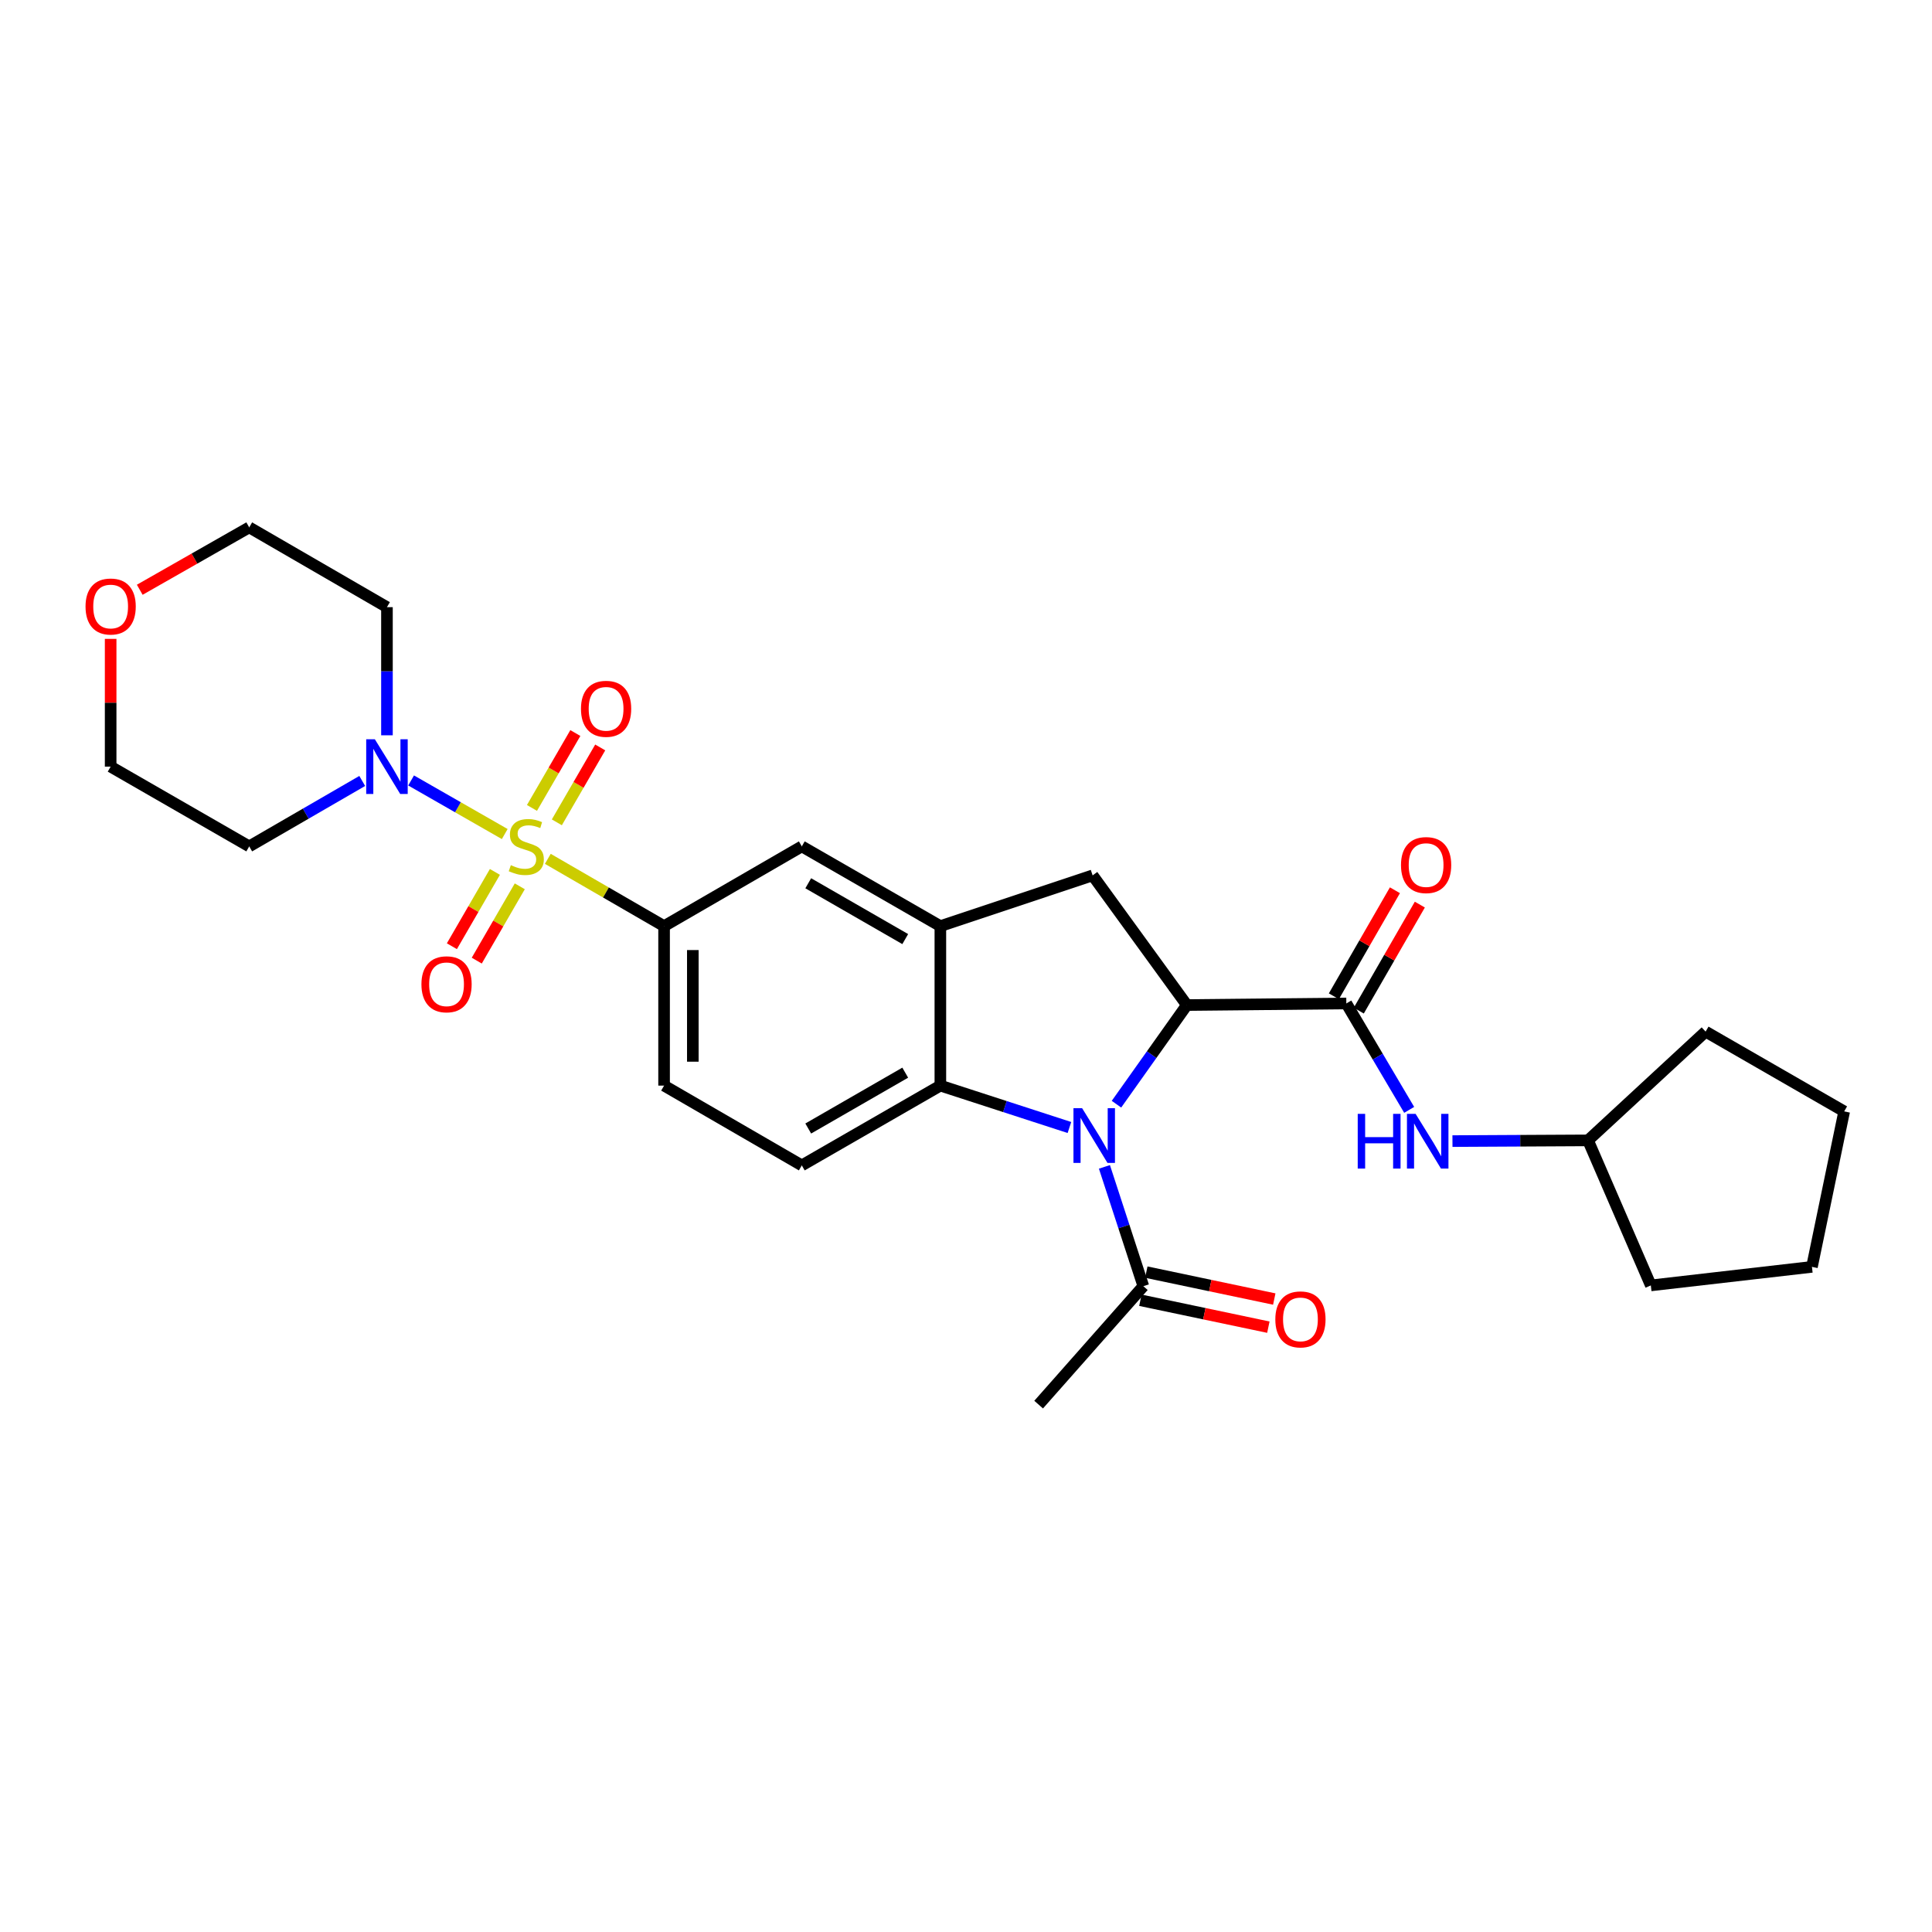 <?xml version='1.0' encoding='iso-8859-1'?>
<svg version='1.1' baseProfile='full'
              xmlns='http://www.w3.org/2000/svg'
                      xmlns:rdkit='http://www.rdkit.org/xml'
                      xmlns:xlink='http://www.w3.org/1999/xlink'
                  xml:space='preserve'
width='1000px' height='1000px' viewBox='0 0 1000 1000'>
<!-- END OF HEADER -->
<rect style='opacity:1.0;fill:#FFFFFF;stroke:none' width='1000' height='1000' x='0' y='0'> </rect>
<path class='bond-5' d='M 261.252,431.703 L 237.018,417.834' style='fill:none;fill-rule:evenodd;stroke:#CCCC00;stroke-width:6px;stroke-linecap:butt;stroke-linejoin:miter;stroke-opacity:1' />
<path class='bond-5' d='M 237.018,417.834 L 212.784,403.964' style='fill:none;fill-rule:evenodd;stroke:#0000FF;stroke-width:6px;stroke-linecap:butt;stroke-linejoin:miter;stroke-opacity:1' />
<path class='bond-6' d='M 283.549,444.537 L 313.638,461.951' style='fill:none;fill-rule:evenodd;stroke:#CCCC00;stroke-width:6px;stroke-linecap:butt;stroke-linejoin:miter;stroke-opacity:1' />
<path class='bond-6' d='M 313.638,461.951 L 343.728,479.366' style='fill:none;fill-rule:evenodd;stroke:#000000;stroke-width:6px;stroke-linecap:butt;stroke-linejoin:miter;stroke-opacity:1' />
<path class='bond-11' d='M 256.163,451.301 L 245.028,470.533' style='fill:none;fill-rule:evenodd;stroke:#CCCC00;stroke-width:6px;stroke-linecap:butt;stroke-linejoin:miter;stroke-opacity:1' />
<path class='bond-11' d='M 245.028,470.533 L 233.893,489.765' style='fill:none;fill-rule:evenodd;stroke:#FF0000;stroke-width:6px;stroke-linecap:butt;stroke-linejoin:miter;stroke-opacity:1' />
<path class='bond-11' d='M 269.041,458.756 L 257.906,477.989' style='fill:none;fill-rule:evenodd;stroke:#CCCC00;stroke-width:6px;stroke-linecap:butt;stroke-linejoin:miter;stroke-opacity:1' />
<path class='bond-11' d='M 257.906,477.989 L 246.771,497.221' style='fill:none;fill-rule:evenodd;stroke:#FF0000;stroke-width:6px;stroke-linecap:butt;stroke-linejoin:miter;stroke-opacity:1' />
<path class='bond-12' d='M 288.22,425.639 L 299.448,406.258' style='fill:none;fill-rule:evenodd;stroke:#CCCC00;stroke-width:6px;stroke-linecap:butt;stroke-linejoin:miter;stroke-opacity:1' />
<path class='bond-12' d='M 299.448,406.258 L 310.675,386.877' style='fill:none;fill-rule:evenodd;stroke:#FF0000;stroke-width:6px;stroke-linecap:butt;stroke-linejoin:miter;stroke-opacity:1' />
<path class='bond-12' d='M 275.344,418.18 L 286.572,398.799' style='fill:none;fill-rule:evenodd;stroke:#CCCC00;stroke-width:6px;stroke-linecap:butt;stroke-linejoin:miter;stroke-opacity:1' />
<path class='bond-12' d='M 286.572,398.799 L 297.799,379.418' style='fill:none;fill-rule:evenodd;stroke:#FF0000;stroke-width:6px;stroke-linecap:butt;stroke-linejoin:miter;stroke-opacity:1' />
<path class='bond-0' d='M 553.531,583.596 L 520.13,572.753' style='fill:none;fill-rule:evenodd;stroke:#0000FF;stroke-width:6px;stroke-linecap:butt;stroke-linejoin:miter;stroke-opacity:1' />
<path class='bond-0' d='M 520.13,572.753 L 486.729,561.911' style='fill:none;fill-rule:evenodd;stroke:#000000;stroke-width:6px;stroke-linecap:butt;stroke-linejoin:miter;stroke-opacity:1' />
<path class='bond-8' d='M 571.651,603.972 L 581.722,634.849' style='fill:none;fill-rule:evenodd;stroke:#0000FF;stroke-width:6px;stroke-linecap:butt;stroke-linejoin:miter;stroke-opacity:1' />
<path class='bond-8' d='M 581.722,634.849 L 591.793,665.727' style='fill:none;fill-rule:evenodd;stroke:#000000;stroke-width:6px;stroke-linecap:butt;stroke-linejoin:miter;stroke-opacity:1' />
<path class='bond-30' d='M 577.885,571.531 L 596.099,545.872' style='fill:none;fill-rule:evenodd;stroke:#0000FF;stroke-width:6px;stroke-linecap:butt;stroke-linejoin:miter;stroke-opacity:1' />
<path class='bond-30' d='M 596.099,545.872 L 614.312,520.213' style='fill:none;fill-rule:evenodd;stroke:#000000;stroke-width:6px;stroke-linecap:butt;stroke-linejoin:miter;stroke-opacity:1' />
<path class='bond-1' d='M 614.312,520.213 L 565.537,453.094' style='fill:none;fill-rule:evenodd;stroke:#000000;stroke-width:6px;stroke-linecap:butt;stroke-linejoin:miter;stroke-opacity:1' />
<path class='bond-2' d='M 614.312,520.213 L 696.857,519.386' style='fill:none;fill-rule:evenodd;stroke:#000000;stroke-width:6px;stroke-linecap:butt;stroke-linejoin:miter;stroke-opacity:1' />
<path class='bond-10' d='M 696.857,519.386 L 713.124,546.926' style='fill:none;fill-rule:evenodd;stroke:#000000;stroke-width:6px;stroke-linecap:butt;stroke-linejoin:miter;stroke-opacity:1' />
<path class='bond-10' d='M 713.124,546.926 L 729.391,574.466' style='fill:none;fill-rule:evenodd;stroke:#0000FF;stroke-width:6px;stroke-linecap:butt;stroke-linejoin:miter;stroke-opacity:1' />
<path class='bond-14' d='M 703.305,523.099 L 719.106,495.66' style='fill:none;fill-rule:evenodd;stroke:#000000;stroke-width:6px;stroke-linecap:butt;stroke-linejoin:miter;stroke-opacity:1' />
<path class='bond-14' d='M 719.106,495.66 L 734.907,468.22' style='fill:none;fill-rule:evenodd;stroke:#FF0000;stroke-width:6px;stroke-linecap:butt;stroke-linejoin:miter;stroke-opacity:1' />
<path class='bond-14' d='M 690.41,515.673 L 706.211,488.234' style='fill:none;fill-rule:evenodd;stroke:#000000;stroke-width:6px;stroke-linecap:butt;stroke-linejoin:miter;stroke-opacity:1' />
<path class='bond-14' d='M 706.211,488.234 L 722.012,460.794' style='fill:none;fill-rule:evenodd;stroke:#FF0000;stroke-width:6px;stroke-linecap:butt;stroke-linejoin:miter;stroke-opacity:1' />
<path class='bond-3' d='M 486.729,561.911 L 415.013,603.204' style='fill:none;fill-rule:evenodd;stroke:#000000;stroke-width:6px;stroke-linecap:butt;stroke-linejoin:miter;stroke-opacity:1' />
<path class='bond-3' d='M 468.546,555.209 L 418.346,584.115' style='fill:none;fill-rule:evenodd;stroke:#000000;stroke-width:6px;stroke-linecap:butt;stroke-linejoin:miter;stroke-opacity:1' />
<path class='bond-28' d='M 486.729,561.911 L 486.729,479.366' style='fill:none;fill-rule:evenodd;stroke:#000000;stroke-width:6px;stroke-linecap:butt;stroke-linejoin:miter;stroke-opacity:1' />
<path class='bond-4' d='M 486.729,479.366 L 415.013,438.089' style='fill:none;fill-rule:evenodd;stroke:#000000;stroke-width:6px;stroke-linecap:butt;stroke-linejoin:miter;stroke-opacity:1' />
<path class='bond-4' d='M 468.549,486.071 L 418.348,457.177' style='fill:none;fill-rule:evenodd;stroke:#000000;stroke-width:6px;stroke-linecap:butt;stroke-linejoin:miter;stroke-opacity:1' />
<path class='bond-7' d='M 486.729,479.366 L 565.537,453.094' style='fill:none;fill-rule:evenodd;stroke:#000000;stroke-width:6px;stroke-linecap:butt;stroke-linejoin:miter;stroke-opacity:1' />
<path class='bond-18' d='M 187.489,404.223 L 158.242,421.156' style='fill:none;fill-rule:evenodd;stroke:#0000FF;stroke-width:6px;stroke-linecap:butt;stroke-linejoin:miter;stroke-opacity:1' />
<path class='bond-18' d='M 158.242,421.156 L 128.995,438.089' style='fill:none;fill-rule:evenodd;stroke:#000000;stroke-width:6px;stroke-linecap:butt;stroke-linejoin:miter;stroke-opacity:1' />
<path class='bond-19' d='M 200.288,380.589 L 200.288,347.428' style='fill:none;fill-rule:evenodd;stroke:#0000FF;stroke-width:6px;stroke-linecap:butt;stroke-linejoin:miter;stroke-opacity:1' />
<path class='bond-19' d='M 200.288,347.428 L 200.288,314.267' style='fill:none;fill-rule:evenodd;stroke:#000000;stroke-width:6px;stroke-linecap:butt;stroke-linejoin:miter;stroke-opacity:1' />
<path class='bond-9' d='M 343.728,479.366 L 415.013,438.089' style='fill:none;fill-rule:evenodd;stroke:#000000;stroke-width:6px;stroke-linecap:butt;stroke-linejoin:miter;stroke-opacity:1' />
<path class='bond-15' d='M 343.728,479.366 L 343.728,561.911' style='fill:none;fill-rule:evenodd;stroke:#000000;stroke-width:6px;stroke-linecap:butt;stroke-linejoin:miter;stroke-opacity:1' />
<path class='bond-15' d='M 358.608,491.748 L 358.608,549.529' style='fill:none;fill-rule:evenodd;stroke:#000000;stroke-width:6px;stroke-linecap:butt;stroke-linejoin:miter;stroke-opacity:1' />
<path class='bond-16' d='M 590.262,673.008 L 623.38,679.974' style='fill:none;fill-rule:evenodd;stroke:#000000;stroke-width:6px;stroke-linecap:butt;stroke-linejoin:miter;stroke-opacity:1' />
<path class='bond-16' d='M 623.38,679.974 L 656.498,686.941' style='fill:none;fill-rule:evenodd;stroke:#FF0000;stroke-width:6px;stroke-linecap:butt;stroke-linejoin:miter;stroke-opacity:1' />
<path class='bond-16' d='M 593.325,658.446 L 626.443,665.412' style='fill:none;fill-rule:evenodd;stroke:#000000;stroke-width:6px;stroke-linecap:butt;stroke-linejoin:miter;stroke-opacity:1' />
<path class='bond-16' d='M 626.443,665.412 L 659.561,672.379' style='fill:none;fill-rule:evenodd;stroke:#FF0000;stroke-width:6px;stroke-linecap:butt;stroke-linejoin:miter;stroke-opacity:1' />
<path class='bond-21' d='M 591.793,665.727 L 537.595,727.026' style='fill:none;fill-rule:evenodd;stroke:#000000;stroke-width:6px;stroke-linecap:butt;stroke-linejoin:miter;stroke-opacity:1' />
<path class='bond-20' d='M 751.792,590.629 L 786.876,590.443' style='fill:none;fill-rule:evenodd;stroke:#0000FF;stroke-width:6px;stroke-linecap:butt;stroke-linejoin:miter;stroke-opacity:1' />
<path class='bond-20' d='M 786.876,590.443 L 821.961,590.258' style='fill:none;fill-rule:evenodd;stroke:#000000;stroke-width:6px;stroke-linecap:butt;stroke-linejoin:miter;stroke-opacity:1' />
<path class='bond-13' d='M 415.013,603.204 L 343.728,561.911' style='fill:none;fill-rule:evenodd;stroke:#000000;stroke-width:6px;stroke-linecap:butt;stroke-linejoin:miter;stroke-opacity:1' />
<path class='bond-17' d='M 72.335,305.261 L 100.665,289.118' style='fill:none;fill-rule:evenodd;stroke:#FF0000;stroke-width:6px;stroke-linecap:butt;stroke-linejoin:miter;stroke-opacity:1' />
<path class='bond-17' d='M 100.665,289.118 L 128.995,272.974' style='fill:none;fill-rule:evenodd;stroke:#000000;stroke-width:6px;stroke-linecap:butt;stroke-linejoin:miter;stroke-opacity:1' />
<path class='bond-29' d='M 57.271,330.68 L 57.271,363.746' style='fill:none;fill-rule:evenodd;stroke:#FF0000;stroke-width:6px;stroke-linecap:butt;stroke-linejoin:miter;stroke-opacity:1' />
<path class='bond-29' d='M 57.271,363.746 L 57.271,396.812' style='fill:none;fill-rule:evenodd;stroke:#000000;stroke-width:6px;stroke-linecap:butt;stroke-linejoin:miter;stroke-opacity:1' />
<path class='bond-22' d='M 128.995,438.089 L 57.271,396.812' style='fill:none;fill-rule:evenodd;stroke:#000000;stroke-width:6px;stroke-linecap:butt;stroke-linejoin:miter;stroke-opacity:1' />
<path class='bond-23' d='M 200.288,314.267 L 128.995,272.974' style='fill:none;fill-rule:evenodd;stroke:#000000;stroke-width:6px;stroke-linecap:butt;stroke-linejoin:miter;stroke-opacity:1' />
<path class='bond-24' d='M 821.961,590.258 L 854.466,665.322' style='fill:none;fill-rule:evenodd;stroke:#000000;stroke-width:6px;stroke-linecap:butt;stroke-linejoin:miter;stroke-opacity:1' />
<path class='bond-25' d='M 821.961,590.258 L 882.822,533.969' style='fill:none;fill-rule:evenodd;stroke:#000000;stroke-width:6px;stroke-linecap:butt;stroke-linejoin:miter;stroke-opacity:1' />
<path class='bond-26' d='M 854.466,665.322 L 937.863,655.732' style='fill:none;fill-rule:evenodd;stroke:#000000;stroke-width:6px;stroke-linecap:butt;stroke-linejoin:miter;stroke-opacity:1' />
<path class='bond-27' d='M 882.822,533.969 L 954.545,575.262' style='fill:none;fill-rule:evenodd;stroke:#000000;stroke-width:6px;stroke-linecap:butt;stroke-linejoin:miter;stroke-opacity:1' />
<path class='bond-31' d='M 937.863,655.732 L 954.545,575.262' style='fill:none;fill-rule:evenodd;stroke:#000000;stroke-width:6px;stroke-linecap:butt;stroke-linejoin:miter;stroke-opacity:1' />
<path  class='atom-0' d='M 264.409 447.809
Q 264.729 447.929, 266.049 448.489
Q 267.369 449.049, 268.809 449.409
Q 270.289 449.729, 271.729 449.729
Q 274.409 449.729, 275.969 448.449
Q 277.529 447.129, 277.529 444.849
Q 277.529 443.289, 276.729 442.329
Q 275.969 441.369, 274.769 440.849
Q 273.569 440.329, 271.569 439.729
Q 269.049 438.969, 267.529 438.249
Q 266.049 437.529, 264.969 436.009
Q 263.929 434.489, 263.929 431.929
Q 263.929 428.369, 266.329 426.169
Q 268.769 423.969, 273.569 423.969
Q 276.849 423.969, 280.569 425.529
L 279.649 428.609
Q 276.249 427.209, 273.689 427.209
Q 270.929 427.209, 269.409 428.369
Q 267.889 429.489, 267.929 431.449
Q 267.929 432.969, 268.689 433.889
Q 269.489 434.809, 270.609 435.329
Q 271.769 435.849, 273.689 436.449
Q 276.249 437.249, 277.769 438.049
Q 279.289 438.849, 280.369 440.489
Q 281.489 442.089, 281.489 444.849
Q 281.489 448.769, 278.849 450.889
Q 276.249 452.969, 271.889 452.969
Q 269.369 452.969, 267.449 452.409
Q 265.569 451.889, 263.329 450.969
L 264.409 447.809
' fill='#CCCC00'/>
<path  class='atom-1' d='M 560.104 573.602
L 569.384 588.602
Q 570.304 590.082, 571.784 592.762
Q 573.264 595.442, 573.344 595.602
L 573.344 573.602
L 577.104 573.602
L 577.104 601.922
L 573.224 601.922
L 563.264 585.522
Q 562.104 583.602, 560.864 581.402
Q 559.664 579.202, 559.304 578.522
L 559.304 601.922
L 555.624 601.922
L 555.624 573.602
L 560.104 573.602
' fill='#0000FF'/>
<path  class='atom-6' d='M 194.028 382.652
L 203.308 397.652
Q 204.228 399.132, 205.708 401.812
Q 207.188 404.492, 207.268 404.652
L 207.268 382.652
L 211.028 382.652
L 211.028 410.972
L 207.148 410.972
L 197.188 394.572
Q 196.028 392.652, 194.788 390.452
Q 193.588 388.252, 193.228 387.572
L 193.228 410.972
L 189.548 410.972
L 189.548 382.652
L 194.028 382.652
' fill='#0000FF'/>
<path  class='atom-11' d='M 702.757 576.536
L 706.597 576.536
L 706.597 588.576
L 721.077 588.576
L 721.077 576.536
L 724.917 576.536
L 724.917 604.856
L 721.077 604.856
L 721.077 591.776
L 706.597 591.776
L 706.597 604.856
L 702.757 604.856
L 702.757 576.536
' fill='#0000FF'/>
<path  class='atom-11' d='M 732.717 576.536
L 741.997 591.536
Q 742.917 593.016, 744.397 595.696
Q 745.877 598.376, 745.957 598.536
L 745.957 576.536
L 749.717 576.536
L 749.717 604.856
L 745.837 604.856
L 735.877 588.456
Q 734.717 586.536, 733.477 584.336
Q 732.277 582.136, 731.917 581.456
L 731.917 604.856
L 728.237 604.856
L 728.237 576.536
L 732.717 576.536
' fill='#0000FF'/>
<path  class='atom-12' d='M 218.132 509.463
Q 218.132 502.663, 221.492 498.863
Q 224.852 495.063, 231.132 495.063
Q 237.412 495.063, 240.772 498.863
Q 244.132 502.663, 244.132 509.463
Q 244.132 516.343, 240.732 520.263
Q 237.332 524.143, 231.132 524.143
Q 224.892 524.143, 221.492 520.263
Q 218.132 516.383, 218.132 509.463
M 231.132 520.943
Q 235.452 520.943, 237.772 518.063
Q 240.132 515.143, 240.132 509.463
Q 240.132 503.903, 237.772 501.103
Q 235.452 498.263, 231.132 498.263
Q 226.812 498.263, 224.452 501.063
Q 222.132 503.863, 222.132 509.463
Q 222.132 515.183, 224.452 518.063
Q 226.812 520.943, 231.132 520.943
' fill='#FF0000'/>
<path  class='atom-13' d='M 300.711 366.875
Q 300.711 360.075, 304.071 356.275
Q 307.431 352.475, 313.711 352.475
Q 319.991 352.475, 323.351 356.275
Q 326.711 360.075, 326.711 366.875
Q 326.711 373.755, 323.311 377.675
Q 319.911 381.555, 313.711 381.555
Q 307.471 381.555, 304.071 377.675
Q 300.711 373.795, 300.711 366.875
M 313.711 378.355
Q 318.031 378.355, 320.351 375.475
Q 322.711 372.555, 322.711 366.875
Q 322.711 361.315, 320.351 358.515
Q 318.031 355.675, 313.711 355.675
Q 309.391 355.675, 307.031 358.475
Q 304.711 361.275, 304.711 366.875
Q 304.711 372.595, 307.031 375.475
Q 309.391 378.355, 313.711 378.355
' fill='#FF0000'/>
<path  class='atom-15' d='M 725.151 447.759
Q 725.151 440.959, 728.511 437.159
Q 731.871 433.359, 738.151 433.359
Q 744.431 433.359, 747.791 437.159
Q 751.151 440.959, 751.151 447.759
Q 751.151 454.639, 747.751 458.559
Q 744.351 462.439, 738.151 462.439
Q 731.911 462.439, 728.511 458.559
Q 725.151 454.679, 725.151 447.759
M 738.151 459.239
Q 742.471 459.239, 744.791 456.359
Q 747.151 453.439, 747.151 447.759
Q 747.151 442.199, 744.791 439.399
Q 742.471 436.559, 738.151 436.559
Q 733.831 436.559, 731.471 439.359
Q 729.151 442.159, 729.151 447.759
Q 729.151 453.479, 731.471 456.359
Q 733.831 459.239, 738.151 459.239
' fill='#FF0000'/>
<path  class='atom-17' d='M 660.107 682.911
Q 660.107 676.111, 663.467 672.311
Q 666.827 668.511, 673.107 668.511
Q 679.387 668.511, 682.747 672.311
Q 686.107 676.111, 686.107 682.911
Q 686.107 689.791, 682.707 693.711
Q 679.307 697.591, 673.107 697.591
Q 666.867 697.591, 663.467 693.711
Q 660.107 689.831, 660.107 682.911
M 673.107 694.391
Q 677.427 694.391, 679.747 691.511
Q 682.107 688.591, 682.107 682.911
Q 682.107 677.351, 679.747 674.551
Q 677.427 671.711, 673.107 671.711
Q 668.787 671.711, 666.427 674.511
Q 664.107 677.311, 664.107 682.911
Q 664.107 688.631, 666.427 691.511
Q 668.787 694.391, 673.107 694.391
' fill='#FF0000'/>
<path  class='atom-18' d='M 44.271 313.926
Q 44.271 307.126, 47.631 303.326
Q 50.991 299.526, 57.271 299.526
Q 63.551 299.526, 66.911 303.326
Q 70.271 307.126, 70.271 313.926
Q 70.271 320.806, 66.871 324.726
Q 63.471 328.606, 57.271 328.606
Q 51.031 328.606, 47.631 324.726
Q 44.271 320.846, 44.271 313.926
M 57.271 325.406
Q 61.591 325.406, 63.911 322.526
Q 66.271 319.606, 66.271 313.926
Q 66.271 308.366, 63.911 305.566
Q 61.591 302.726, 57.271 302.726
Q 52.951 302.726, 50.591 305.526
Q 48.271 308.326, 48.271 313.926
Q 48.271 319.646, 50.591 322.526
Q 52.951 325.406, 57.271 325.406
' fill='#FF0000'/>
</svg>
